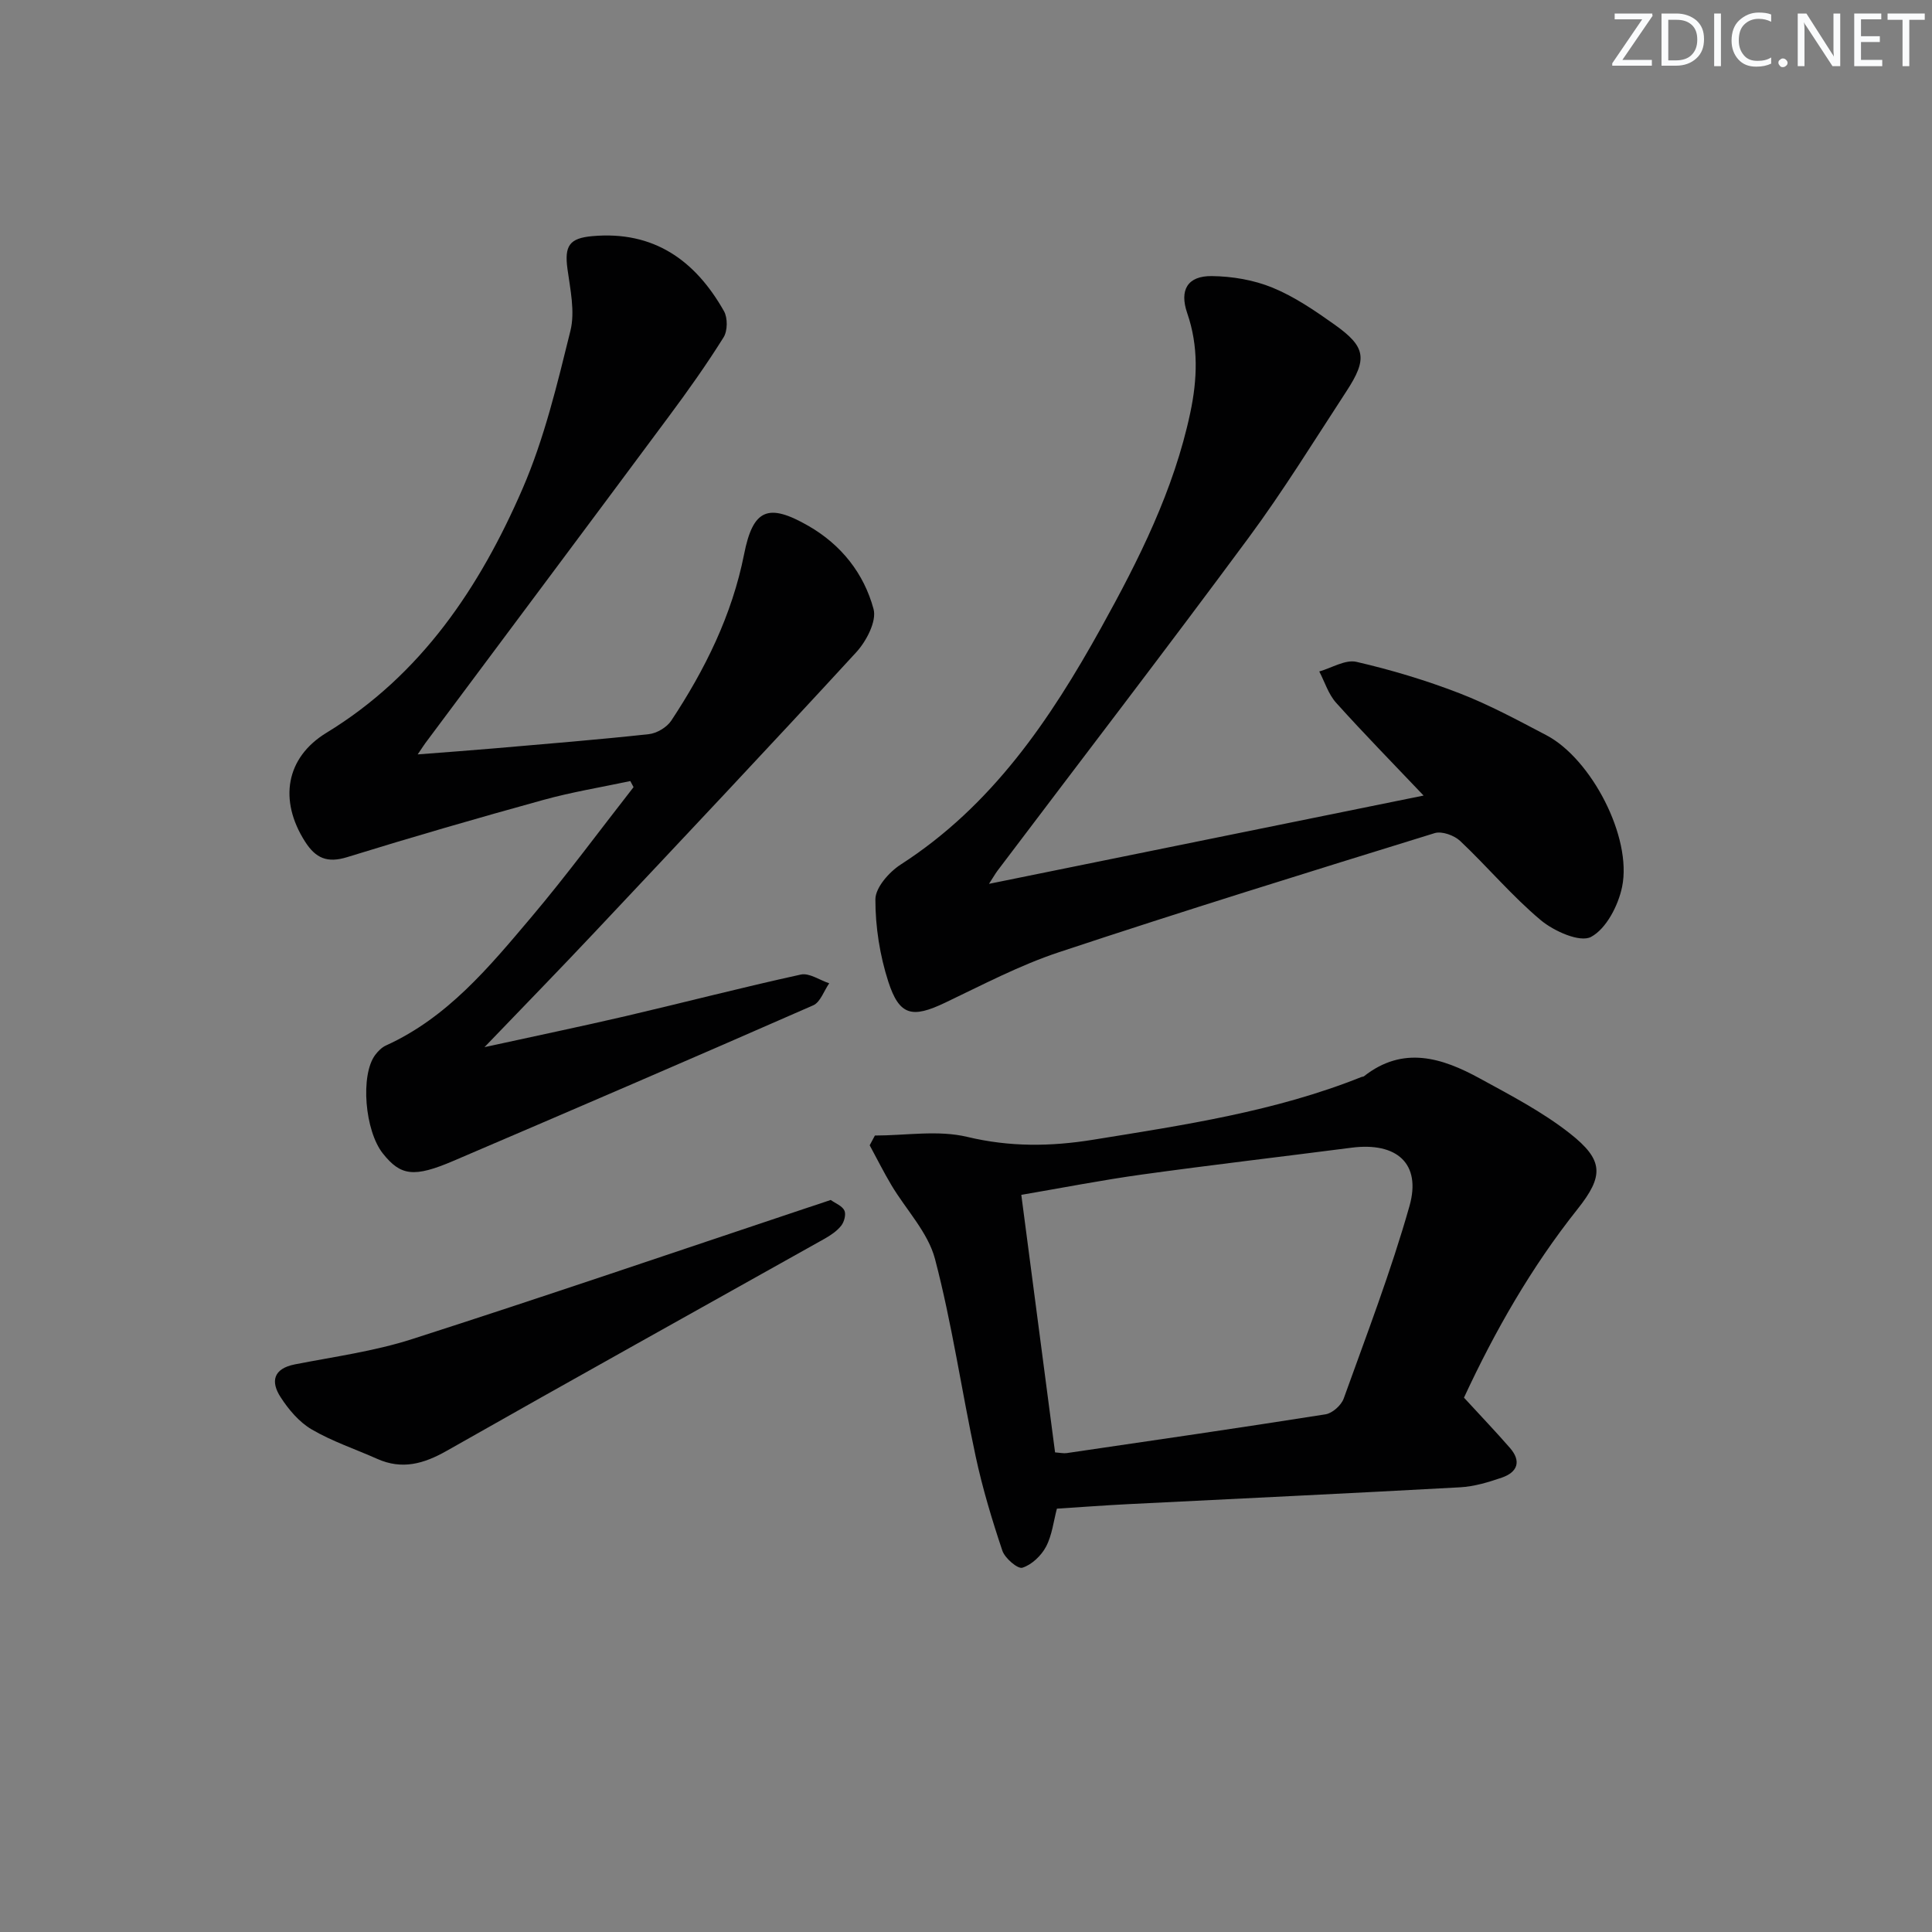 <svg enable-background="new 0 0 400 400" viewBox="0 0 400 400" xmlns="http://www.w3.org/2000/svg"><rect x="0" y="0" width="400" height="400" fill="#808080" stroke="none"/><g fill="#fafbfc"><path d="m342.2 3.2-6.3 9.2h6.1v1.2h-8.2v-.5l6.2-9.1h-5.7v-1.2h7.8v.4z"/><path d="m344 13.7v-10.9h3.1c1.6 0 3 .5 4.1 1.4 1.1 1 1.6 2.2 1.6 3.9s-.5 3-1.6 4-2.5 1.5-4.2 1.5h-3zm1.4-9.6v8.4h1.6c1.4 0 2.5-.4 3.2-1.1.8-.8 1.2-1.8 1.2-3.2s-.4-2.4-1.2-3.1-1.8-1-3.1-1z"/><path d="m356.3 2.8v10.9h-1.4v-10.9z"/><path d="m366.6 13.2c-.8.4-1.8.6-3 .6-1.6 0-2.8-.5-3.7-1.5s-1.4-2.3-1.4-3.9c0-1.7.5-3.2 1.6-4.2s2.4-1.6 4-1.6c1 0 1.9.1 2.6.4v1.5c-.8-.4-1.6-.6-2.6-.6-1.2 0-2.2.4-3 1.2s-1.1 1.9-1.1 3.3c0 1.3.4 2.3 1.1 3.1s1.6 1.1 2.8 1.1c1.1 0 2-.2 2.8-.7v1.3z"/><path d="m368.2 13c0-.3.1-.5.3-.6.2-.2.4-.3.6-.3.3 0 .5.1.7.3s.3.4.3.6-.1.5-.3.6c-.2.2-.4.3-.7.3s-.5-.1-.6-.3c-.2-.2-.3-.4-.3-.6z"/><path d="m381.1 13.7h-1.7l-5.5-8.4c-.2-.2-.3-.5-.4-.7 0 .2.1.8.1 1.5v7.6h-1.4v-10.9h1.8l5.3 8.3c.3.4.4.6.4.8 0-.3-.1-.8-.1-1.6v-7.5h1.4v10.9z"/><path d="m389.7 13.7h-5.8v-10.9h5.6v1.2h-4.2v3.5h3.9v1.2h-3.9v3.7h4.4z"/><path d="m398.4 4.1h-3.1v9.6h-1.4v-9.6h-3.1v-1.3h7.7v1.3z"/></g><path d="m86.48 156.19c6.01-.47 11.06-.83 16.11-1.27 10.58-.92 21.18-1.77 31.74-2.92 1.66-.18 3.73-1.41 4.65-2.8 7-10.6 12.58-21.85 15.08-34.47 1.85-9.36 4.99-10.63 13.3-5.86 6.83 3.92 11.51 9.87 13.5 17.23.68 2.52-1.5 6.68-3.6 8.96-17.9 19.48-36.05 38.72-54.18 57.99-7.16 7.61-14.45 15.09-22.77 23.75 10.64-2.33 19.93-4.26 29.18-6.41 12.12-2.83 24.16-5.96 36.32-8.62 1.74-.38 3.9 1.16 5.87 1.81-1.09 1.56-1.83 3.91-3.31 4.56-24.77 10.87-49.61 21.56-74.48 32.2-8.19 3.51-10.94 3.11-14.62-1.52-3.75-4.72-4.69-16.23-1.6-20.39.58-.78 1.36-1.57 2.23-1.97 12.73-5.77 21.37-16.24 30.06-26.52 7.38-8.73 14.16-17.96 21.21-26.97-.22-.42-.45-.84-.67-1.26-6.01 1.28-12.1 2.27-18.02 3.91-13.59 3.75-27.13 7.67-40.6 11.84-4.11 1.27-6.51.25-8.72-3.21-5.49-8.6-3.97-17.41 4.42-22.53 19.64-11.97 31.76-30.14 40.61-50.54 4.5-10.39 7.18-21.64 9.91-32.69.98-3.98-.03-8.55-.61-12.79-.66-4.81.39-6.39 5.15-6.81 12.7-1.14 21.3 5 27.25 15.53.79 1.39.76 4.08-.08 5.42-3.51 5.61-7.35 11.03-11.31 16.35-16.65 22.43-33.39 44.8-50.09 67.2-.48.61-.89 1.27-1.93 2.8z" fill="#010102"/><path d="m204.76 182.99c30.26-6.15 59.75-12.14 89.98-18.28-6.36-6.7-12.38-12.83-18.12-19.22-1.59-1.77-2.34-4.29-3.48-6.47 2.58-.73 5.41-2.52 7.7-1.99 7.24 1.67 14.42 3.83 21.35 6.51 6.18 2.39 12.08 5.59 17.97 8.68 9.29 4.87 17.79 21.12 15.68 31.39-.8 3.88-3.29 8.69-6.44 10.37-2.29 1.21-7.66-1.18-10.4-3.47-5.96-4.99-11.02-11.05-16.69-16.4-1.23-1.16-3.79-2.08-5.28-1.62-25.98 8.03-51.96 16.08-77.77 24.65-8.14 2.7-15.85 6.77-23.63 10.48-6.75 3.21-9.42 2.72-11.72-4.39-1.75-5.43-2.68-11.34-2.67-17.03.01-2.45 2.85-5.66 5.25-7.21 18.86-12.14 30.91-29.95 41.48-49.01 7.83-14.12 15.07-28.52 18.46-44.5 1.47-6.92 1.74-13.8-.63-20.65-1.65-4.79.06-7.73 5.1-7.67 4.22.05 8.68.8 12.57 2.4 4.55 1.87 8.76 4.75 12.8 7.62 6.54 4.64 6.91 7.09 2.45 13.9-6.64 10.16-13.02 20.53-20.22 30.27-17.11 23.15-34.65 45.98-52 68.95-.47.64-.86 1.34-1.74 2.69z" fill="#010102"/><path d="m303.1 289.37c3.49 3.8 6.59 7.04 9.53 10.42 2.39 2.75 1.56 5.01-1.68 6.13-2.79.96-5.73 1.85-8.65 2.01-22.92 1.26-45.85 2.34-68.78 3.49-4.81.24-9.61.61-14.7.93-.69 2.58-.99 5.48-2.25 7.87-.99 1.87-2.96 3.75-4.9 4.36-.96.3-3.61-1.96-4.14-3.52-2.15-6.41-4.11-12.92-5.53-19.53-2.92-13.61-4.89-27.45-8.42-40.88-1.45-5.51-5.99-10.18-9.03-15.29-1.6-2.69-3-5.49-4.49-8.24.36-.67.72-1.35 1.08-2.02 6.39 0 13.07-1.17 19.12.28 8.81 2.11 17.26 2.01 26 .6 18.86-3.05 37.75-5.85 55.64-13.01.15-.06.36-.04.48-.13 8.13-6.41 16.19-3.84 24.02.45 6.38 3.49 12.93 6.9 18.61 11.36 7.06 5.55 7.07 8.81 1.58 15.71-9.56 12.02-17.1 25.24-23.49 39.01zm-84.66 11.33c1.09.08 1.76.24 2.4.15 17.88-2.62 35.76-5.21 53.6-8.03 1.42-.23 3.26-1.87 3.76-3.27 4.75-13.22 9.8-26.37 13.62-39.86 2.49-8.8-2.65-13.28-12.01-12.07-14.47 1.87-28.97 3.56-43.42 5.56-8.28 1.15-16.5 2.76-24.94 4.2 2.37 18.07 4.65 35.48 6.99 53.32z" fill="#010102"/><path d="m171.99 248.44c.96.69 2.36 1.21 2.83 2.18.38.79-.03 2.36-.66 3.15-.89 1.12-2.2 2-3.48 2.72-26.06 14.62-52.18 29.12-78.16 43.87-4.77 2.71-9.26 3.99-14.43 1.68-4.52-2.02-9.3-3.6-13.55-6.09-2.59-1.51-4.79-4.11-6.45-6.69-2.08-3.21-1.53-5.9 2.96-6.78 8.12-1.59 16.42-2.71 24.26-5.23 27.28-8.76 54.4-18.03 81.58-27.11 1.56-.5 3.11-1.03 5.1-1.7z" fill="#010102"/></svg>
